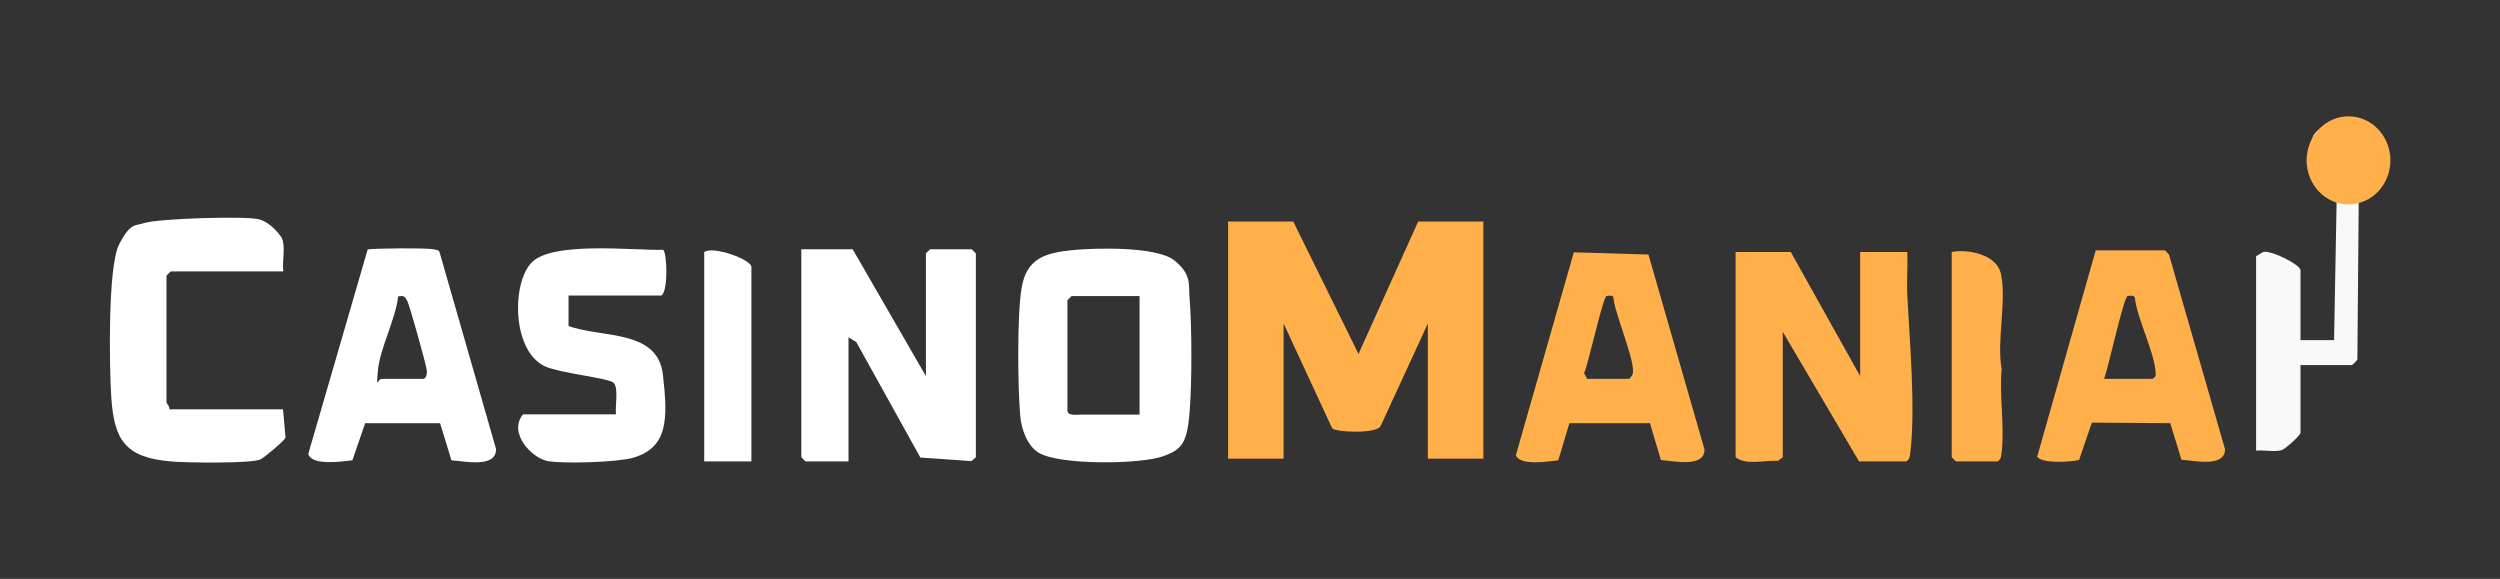 <svg width="799" height="185" viewBox="0 0 799 185" fill="none" xmlns="http://www.w3.org/2000/svg">
<rect x="0" y="0" width="799" height="185" fill="#333333" stroke="none"/>
<path d="M413.334 70.812L434.173 113.124L453.239 70.812H474.079V146.583H456.343V103.387L441.179 136.315C439.405 138.705 426.813 138.174 425.749 136.846L410.23 103.387V146.583H392.494V70.812H413.334Z" fill="#FFB04B"/>
<path d="M295.922 120.205V80.992L297.253 79.664H310.555L311.885 80.992V146.14L310.466 147.379L294.149 146.229L273.664 109.317L271.181 107.812V147.468H257.436L256.105 146.14V79.664H272.511L295.922 120.205Z" fill="white"/>
<path d="M572.337 80.547L594.506 120.202V80.547H609.582C609.759 85.061 609.316 89.664 609.582 94.267C610.291 108.961 612.242 130.205 610.557 144.456C610.38 145.695 610.469 146.757 609.227 147.466H594.152L569.765 106.04V146.138L568.257 147.288C564.001 147.023 558.059 148.793 554.689 146.138V80.547H572.425H572.337Z" fill="#FFB04B"/>
<path d="M342.746 79.931C350.106 79.223 369.615 78.692 375.291 83.206C380.966 87.72 379.814 91.084 380.168 95.067C380.966 104.627 380.966 122.507 380.168 132.067C379.37 141.627 377.685 143.663 371.832 145.787C364.561 148.443 338.578 148.708 332.015 144.725C328.291 142.512 326.429 137.113 326.074 133.041C325.276 123.924 325.01 100.644 326.517 91.969C328.114 82.498 334.144 80.816 342.746 79.931ZM364.206 94.624H342.48L341.149 95.952V131.182C341.149 133.041 344.342 132.51 345.14 132.51H364.206V94.624Z" fill="white"/>
<path d="M90.454 86.748H54.539L53.208 88.076V128.616C53.208 128.882 54.361 129.944 54.095 130.829H90.454L91.252 139.858C90.986 140.832 84.246 146.408 83.182 146.851C80.167 148.178 59.239 147.913 54.627 147.47C40.084 146.231 36.448 140.743 35.561 126.846C34.941 117.463 34.408 85.332 38.044 78.162C41.68 70.992 43.365 72.231 46.203 71.257C50.637 69.841 78.748 68.956 82.827 70.107C86.906 71.257 89.833 75.595 90.099 76.126C91.341 78.87 90.099 83.561 90.542 86.659L90.454 86.748Z" fill="white"/>
<path d="M140.823 135.255H116.703L112.623 147.116C109.342 147.47 99.676 148.975 98.523 145.08L117.501 79.754C118.831 79.312 136.744 79.223 138.606 79.666C140.469 80.109 140.291 80.02 140.646 81.171L158.559 143.575C158.471 149.683 148.539 147.381 144.282 147.116L140.646 135.255H140.823ZM121.935 121.092H135.237C136.212 121.092 136.567 119.321 136.389 118.259C136.123 116.223 130.98 97.812 130.182 96.219C129.384 94.625 129.029 94.448 127.256 94.714C126.457 101.972 121.403 111.443 120.782 118.348C120.161 125.252 120.782 120.826 121.935 121.18V121.092Z" fill="white"/>
<path d="M693.648 135.25L668.552 135.073L664.473 147.023C661.724 147.642 652.59 148.262 651.082 145.961L669.793 80.016H691.963L693.205 81.343L711.118 143.571C711.118 149.501 701.274 147.2 697.195 146.934L693.559 135.073L693.648 135.25ZM672.454 121.087H687.973C688.859 120.379 689.037 120.379 688.948 119.229C688.682 112.678 683.095 102.145 682.297 95.152C682.12 94.355 680.524 94.444 679.991 94.621C678.661 95.064 673.784 117.812 672.454 121.087Z" fill="#FFB04B"/>
<path d="M527.11 135.255H501.57L498.023 147.117C494.653 147.471 485.963 148.976 484.455 145.523L502.989 80.641L526.844 81.349L544.757 143.665C544.757 149.595 534.914 147.294 530.834 147.028L527.287 135.167L527.11 135.255ZM507.246 121.093H520.548C520.814 121.093 521.612 120.119 521.789 119.588C522.942 115.959 516.025 100.203 515.67 95.246C515.759 94.272 513.897 94.449 513.453 94.626C512.212 95.069 507.689 116.313 506.27 119.234L507.246 121.093Z" fill="#FFB04B"/>
<path d="M181.704 94.622V104.182C192.168 108.077 210.17 105.155 211.855 119.672C213.54 134.189 213.451 143.041 202.278 146.316C197.312 147.732 180.285 148.263 175.142 147.378C169.998 146.493 162.283 138.349 167.161 132.419H196.868C196.514 130.029 197.844 123.655 195.981 122.239C194.119 120.823 179.132 119.23 174.432 117.194C163.88 112.679 163.348 91.435 169.644 84.177C175.94 76.919 202.455 80.105 211.944 79.84C213.185 80.725 213.629 92.852 211.412 94.445H181.704V94.622Z" fill="white"/>
<path d="M735.328 108.699H745.97L746.768 65.149C746.768 60.811 740.206 60.9 739.053 57.005C737.9 53.11 738.521 45.852 739.053 44.17C741.092 37.354 759.006 36.912 761.489 44.347C763.972 51.783 761.932 60.546 753.862 62.582L753.419 114.895C753.241 115.338 751.822 116.665 751.645 116.665H735.239V138.264C735.239 139.237 730.185 143.575 729.298 143.84C726.904 144.548 723.622 143.752 721.051 144.017V81.878L723.268 80.551C725.573 79.754 735.239 84.622 735.239 86.304V108.787L735.328 108.699Z" fill="#F9F9F9"/>
<path d="M750.582 65.328C757.977 65.328 763.973 59.027 763.973 51.254C763.973 43.481 757.977 37.18 750.582 37.18C743.187 37.18 737.191 43.481 737.191 51.254C737.191 59.027 743.187 65.328 750.582 65.328Z" fill="#FFB04B"/>
<path d="M623.682 80.548C629.002 79.486 638.048 81.345 639.467 87.364C641.417 96.127 638.048 109.051 639.733 117.991C638.935 126.4 640.708 136.314 639.733 144.457C639.555 145.697 639.644 146.759 638.402 147.467H625.101L623.77 146.139V80.548H623.682Z" fill="#FFB04B"/>
<path d="M240.144 147.471H225.068V80.552C227.995 78.516 240.144 82.942 240.144 85.332V147.471Z" fill="white"/>
</svg>
